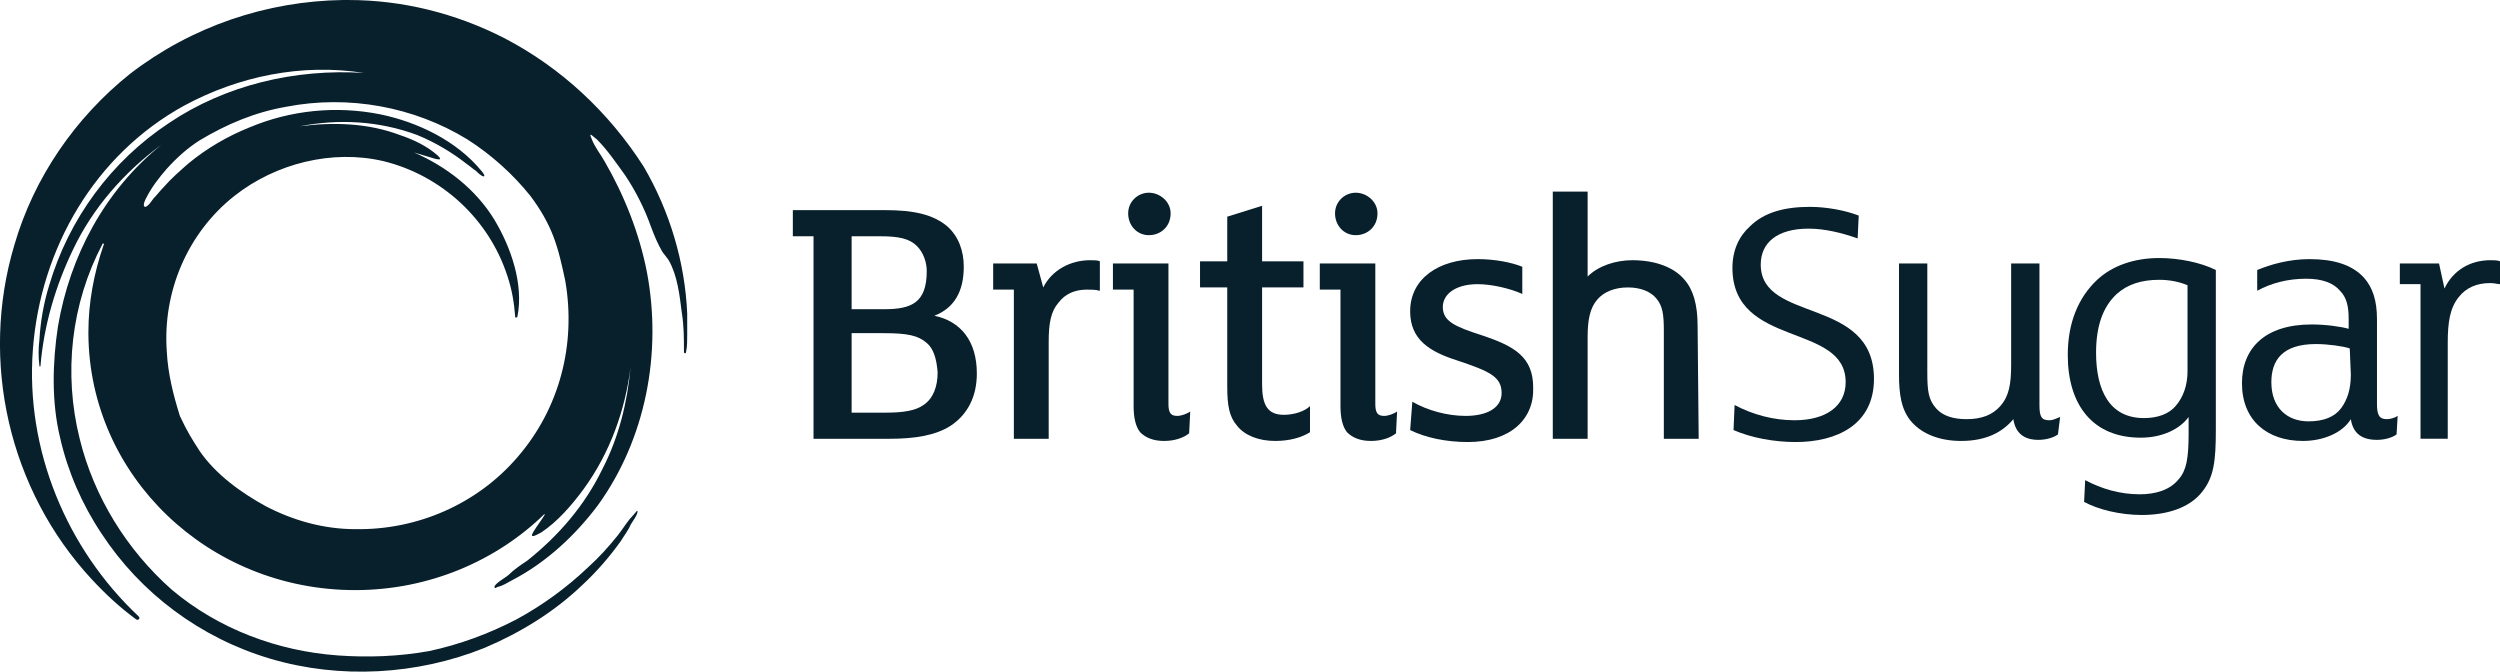 <?xml version="1.0" encoding="UTF-8"?>
<svg id="Layer_2" data-name="Layer 2" xmlns="http://www.w3.org/2000/svg" viewBox="0 0 229.62 61.69">
  <defs>
    <style>
      .cls-1 {
        fill: #081f2c;
        stroke-width: 0px;
      }
    </style>
  </defs>
  <g id="Layer_1-2" data-name="Layer 1">
    <g>
      <g>
        <path class="cls-1" d="m85.12,31.5c-.8-.7-1.8-.9-4-.9h-2.9v7.3h3.2c1.6,0,2.7-.2,3.4-.7.9-.6,1.3-1.7,1.3-3-.1-1.3-.4-2.2-1-2.7m-.9-8.9c-.7-.7-1.7-.9-3.4-.9h-2.6v6.7h3c2.5,0,3.9-.6,3.9-3.5,0-.8-.3-1.7-.9-2.3m3.1,16.5c-1.4.9-3.3,1.2-5.6,1.2h-7v-18.6h-1.9v-2.4h8.5c2.6,0,4.4.4,5.7,1.5,1,.9,1.5,2.2,1.5,3.7,0,2.3-.9,3.8-2.7,4.5,2.4.5,3.9,2.3,3.9,5.3,0,2.2-.9,3.8-2.4,4.8"/>
        <path class="cls-1" d="m100.92,26.7c-.2-.1-.8-.1-1.1-.1-1.1,0-2,.4-2.6,1.2-.7.8-.9,1.9-.9,3.6v8.9h-3.2v-13.7h-1.9v-2.4h4l.6,2.2c.8-1.6,2.5-2.5,4.3-2.5.4,0,.7,0,.9.1v2.7h-.1Z"/>
        <path class="cls-1" d="m105.52,21.6c-1.1,0-1.9-.9-1.9-2s.9-1.9,1.9-1.9,2,.8,2,1.9c0,1.2-.9,2-2,2m3.7,18.2c-.5.4-1.3.7-2.3.7s-1.7-.3-2.2-.8c-.4-.5-.6-1.3-.6-2.4v-10.7h-1.9v-2.4h5.1v12.9c0,.8.2,1.1.8,1.1.4,0,.9-.2,1.2-.4l-.1,2Z"/>
        <path class="cls-1" d="m120.32,39.7c-.8.5-1.9.8-3.2.8-1.5,0-2.8-.5-3.5-1.4-.7-.8-.9-1.8-.9-3.6v-9.1h-2.5v-2.4h2.5v-4.1l3.2-1v5.1h3.8v2.4h-3.8v8.9c0,1.9.5,2.8,2,2.8.9,0,1.9-.3,2.4-.8v2.4Z"/>
        <path class="cls-1" d="m124.52,21.6c-1.1,0-1.9-.9-1.9-2s.9-1.9,1.9-1.9,2,.8,2,1.9c0,1.2-.9,2-2,2m3.7,18.2c-.5.4-1.3.7-2.3.7s-1.7-.3-2.2-.8c-.4-.5-.6-1.3-.6-2.4v-10.7h-1.9v-2.4h5.1v12.9c0,.8.2,1.1.8,1.1.4,0,.9-.2,1.2-.4l-.1,2Z"/>
        <path class="cls-1" d="m134.82,40.6c-2,0-3.9-.4-5.3-1.1l.2-2.6c1.4.8,3.2,1.3,4.9,1.3,1.9,0,3.3-.7,3.3-2.1,0-1.5-1.1-2-4.1-3-2.5-.8-4.3-1.9-4.3-4.5,0-3,2.6-4.8,6.2-4.8,1.6,0,3.1.3,4.1.7v2.5c-1.1-.5-2.8-.9-4.1-.9-2,0-3.2.9-3.2,2.1,0,1.3,1.1,1.8,3.6,2.6,3,1,4.7,2,4.7,4.8.1,2.9-2.1,5-6,5"/>
        <path class="cls-1" d="m156.02,40.3h-3.2v-9.9c0-1.5-.1-2.3-.7-3-.5-.6-1.4-1-2.6-1s-2.2.4-2.8,1.1c-.7.8-.9,1.9-.9,3.5v9.3h-3.2v-22.7h3.2v7.8c1-1,2.6-1.5,4.1-1.5,2.2,0,3.9.7,4.8,1.8.8.9,1.2,2.3,1.2,4.2l.1,10.4h0Z"/>
        <path class="cls-1" d="m164.92,40.6c-2,0-4.1-.4-5.7-1.1l.1-2.3c1.7.9,3.6,1.4,5.5,1.4,2.9,0,4.7-1.3,4.7-3.5,0-5.5-10.4-3.1-10.4-10.5,0-1.6.6-2.9,1.6-3.8,1.3-1.3,3.2-1.8,5.5-1.8,1.5,0,3.2.3,4.5.8l-.1,2.1c-1.4-.5-3-.9-4.5-.9-2.9,0-4.4,1.3-4.4,3.3,0,5.4,10.4,2.9,10.4,10.5,0,4.2-3.4,5.8-7.2,5.8"/>
        <path class="cls-1" d="m189.02,39.9c-.4.3-1.1.5-1.8.5-1.3,0-2.1-.6-2.3-1.9-1,1.2-2.5,2-4.8,2-1.9,0-3.5-.6-4.5-1.7-1-1.1-1.2-2.6-1.2-4.4v-10.2h2.6v10c0,1.7.1,2.5.8,3.3.6.7,1.6,1,2.8,1,1.4,0,2.4-.4,3.1-1.2.8-.9,1-2,1-3.8v-9.3h2.6v13c0,1.1.2,1.4.9,1.4.4,0,.7-.2,1-.3l-.2,1.6Z"/>
        <path class="cls-1" d="m200.92,26.2c-.7-.3-1.6-.5-2.6-.5-1.6,0-2.9.4-3.9,1.3-1.3,1.2-1.9,3-1.9,5.4,0,3.4,1.2,6,4.4,6,1.3,0,2.3-.4,2.9-1.1.7-.8,1.1-1.9,1.1-3.2v-7.9Zm2.6,13.3c0,2.9-.2,4.3-1.2,5.6-1.2,1.6-3.4,2.2-5.6,2.2-2,0-4-.5-5.3-1.2l.1-2c1.5.8,3.2,1.3,5,1.3,1.5,0,2.8-.4,3.6-1.4.7-.8.9-1.9.9-4.2v-1.5c-.8,1.1-2.4,1.9-4.4,1.9-4.4,0-6.7-3-6.7-7.6,0-3,1-5.3,2.7-6.9,1.4-1.3,3.4-2,5.7-2,1.8,0,3.8.4,5.2,1.1v14.7h0Z"/>
        <path class="cls-1" d="m215.82,32c-.6-.2-2-.4-3.1-.4-3.1,0-4.1,1.5-4.1,3.5,0,2.4,1.5,3.6,3.4,3.6,1.4,0,2.4-.4,3-1.2s.9-1.8.9-3.1l-.1-2.4h0Zm4.3,7.9c-.4.3-1.1.5-1.8.5-1.4,0-2.2-.6-2.4-1.9-.8,1.3-2.6,2-4.4,2-3.3,0-5.6-1.9-5.6-5.3,0-3.2,2.1-5.4,6.4-5.4,1.3,0,2.7.2,3.4.4v-.9c0-1.2-.2-2-.8-2.6-.6-.7-1.6-1.1-3.1-1.1-1.7,0-3.2.4-4.5,1.1v-1.9c1.2-.5,2.9-1,4.8-1,2.2,0,3.9.5,5,1.7.8.9,1.2,2.1,1.2,3.8v7.8c0,1,.2,1.4.9,1.4.3,0,.7-.1,1-.3l-.1,1.7Z"/>
        <path class="cls-1" d="m229.62,26.1c-.2,0-.5-.1-.9-.1-1.2,0-2.2.4-2.9,1.3-.8,1-1,2.3-1,4.2v8.8h-2.5v-14.2h-1.9v-1.9h3.6l.5,2.3c.8-1.7,2.4-2.6,4.2-2.6.3,0,.7,0,.9.1v2.1h0Z"/>
      </g>
      <path class="cls-1" d="m13.32,34.2s0,.1,0,0q0,.1,0,0m.1-16c.5-1,1.2-1.9,1.9-2.7.9-1,1.9-1.9,3-2.6,2.5-1.5,5.1-2.6,8-3.1,5.7-1.1,11.7,0,16.6,3,2.2,1.4,4.2,3.2,5.8,5.2.9,1.2,1.6,2.4,2.1,3.7.5,1.3.8,2.7,1.1,4.1,1,5.8-.5,11.7-4.4,16.2-3.7,4.3-9.2,6.7-14.9,6.6-2.9,0-5.7-.8-8.2-2.1-2.2-1.2-4.6-2.9-6.1-5.1-.7-1.1-1.1-1.7-1.8-3.2-.6-1.9-1.1-3.9-1.2-5.9-.4-5.5,1.9-10.9,6.2-14.3,3.8-3,9-4.3,13.7-3.2,5.3,1.3,9.7,5.3,11.4,10.6.4,1.2.6,2.4.7,3.7,0,.1.1.1.2,0,.6-3-.6-6.4-2.1-8.9-1.7-2.8-4.4-4.9-7.4-6.2.7.2,1.3.4,2,.6.5.1.5,0,.2-.3-1-.9-2.3-1.5-3.5-1.9-2.9-1.1-6.1-1.2-9.2-.8,3.6-.7,7.3-.5,10.8.8,1.7.7,3.2,1.6,4.6,2.7.3.2.5.4.8.6.1.1.5.5.7.5s-.1-.4-.2-.5c-2.3-2.8-5.9-4.5-9.3-5.2-4-.8-8.2-.4-12,1.2-2,.8-3.9,1.9-5.6,3.3-.8.7-1.6,1.4-2.3,2.2-.3.3-.6.7-.9,1-.1.1-.5.8-.8.8-.3-.1.1-.8.1-.8M31.52,0c-7,.1-13.9,2.4-19.6,6.8C6.92,10.8,3.12,16.3,1.32,22.5c-3.2,10.7-.5,22.5,7.1,30.7,1.3,1.4,2.6,2.6,4.1,3.7.2.1.4-.1.2-.3-6.6-6.2-10.4-15.3-9.7-24.5.7-9.3,5.7-17.9,13.9-22.4,5-2.7,10.8-3.9,16.5-3-6.3-.4-12.7,1.1-17.9,4.6-5.3,3.5-9.2,8.8-11,14.9-.5,1.6-.8,3.3-.9,5-.1.8-.1,1.6,0,2.4,0,.1.1.1.1,0,.3-3.7,1.4-7.4,3-10.7,1.8-3.8,4.7-7.1,8.1-9.6-5.2,4.2-8.4,10.2-9.5,16.7-.5,3.3-.6,6.9.2,10.2.7,3.1,2,6.1,3.8,8.8,3.6,5.5,9.1,9.6,15.5,11.5,6.4,1.9,13.5,1.5,19.7-1,3.3-1.4,6.4-3.3,9-5.8,1.3-1.2,2.5-2.6,3.5-4,.3-.5.7-1,.9-1.5.1-.2.8-1.1.6-1.3,0,0-.6.7-.7.8-.4.5-.7,1-1.1,1.5-.8,1-1.7,2-2.7,2.9-2,1.9-4.2,3.5-6.6,4.8-2.5,1.3-5.2,2.3-8,2.9-2.8.5-5.6.6-8.4.4-5.5-.4-10.9-2.4-15.2-6-4.2-3.7-7.2-8.6-8.5-13.9-1.5-6-.8-12.4,2.1-17.9,0-.1.2,0,.1.1-.9,2.6-1.4,5.3-1.4,8v.2c.1,13,11,23.5,24.5,23.5,6.8,0,13-2.7,17.4-7v.1c-.3.5-.7,1-1,1.5-.5.8.3.3.7.1,1.5-1,2.8-2.5,3.9-4,2.4-3.3,3.8-7.2,4.3-11.2-.3,3.3-1.1,6.5-2.6,9.4-1.6,3.3-4,6.1-6.9,8.4-.6.4-1.2.8-1.7,1.3-.2.2-1.3.8-1.3,1.1,0,.2.1.1.3,0,.5-.1.9-.4,1.3-.6,3.1-1.6,5.8-4.1,7.9-6.9,4.4-6.1,5.9-14,4.5-21.4-.7-3.6-2.1-7.1-3.9-10.2-.4-.7-.9-1.3-1.2-2.1-.3-.7.2-.1.5.1,1,1,1.8,2.2,2.6,3.3,1,1.5,1.8,3.1,2.4,4.8.3.8.6,1.5,1,2.2.2.3.4.5.6.8.8,1.4,1,3.2,1.2,4.8.2,1.2.2,2.4.2,3.6,0,.2.2.2.2,0,.1-.5.1-1,.1-1.5v-2c-.2-4.7-1.6-9.4-4-13.5-3.2-5-7.6-9.1-12.8-11.8-4.5-2.3-9.4-3.5-14.3-3.5,0,0-.5,0-.5,0Z"/>
    </g>
  </g>
</svg>